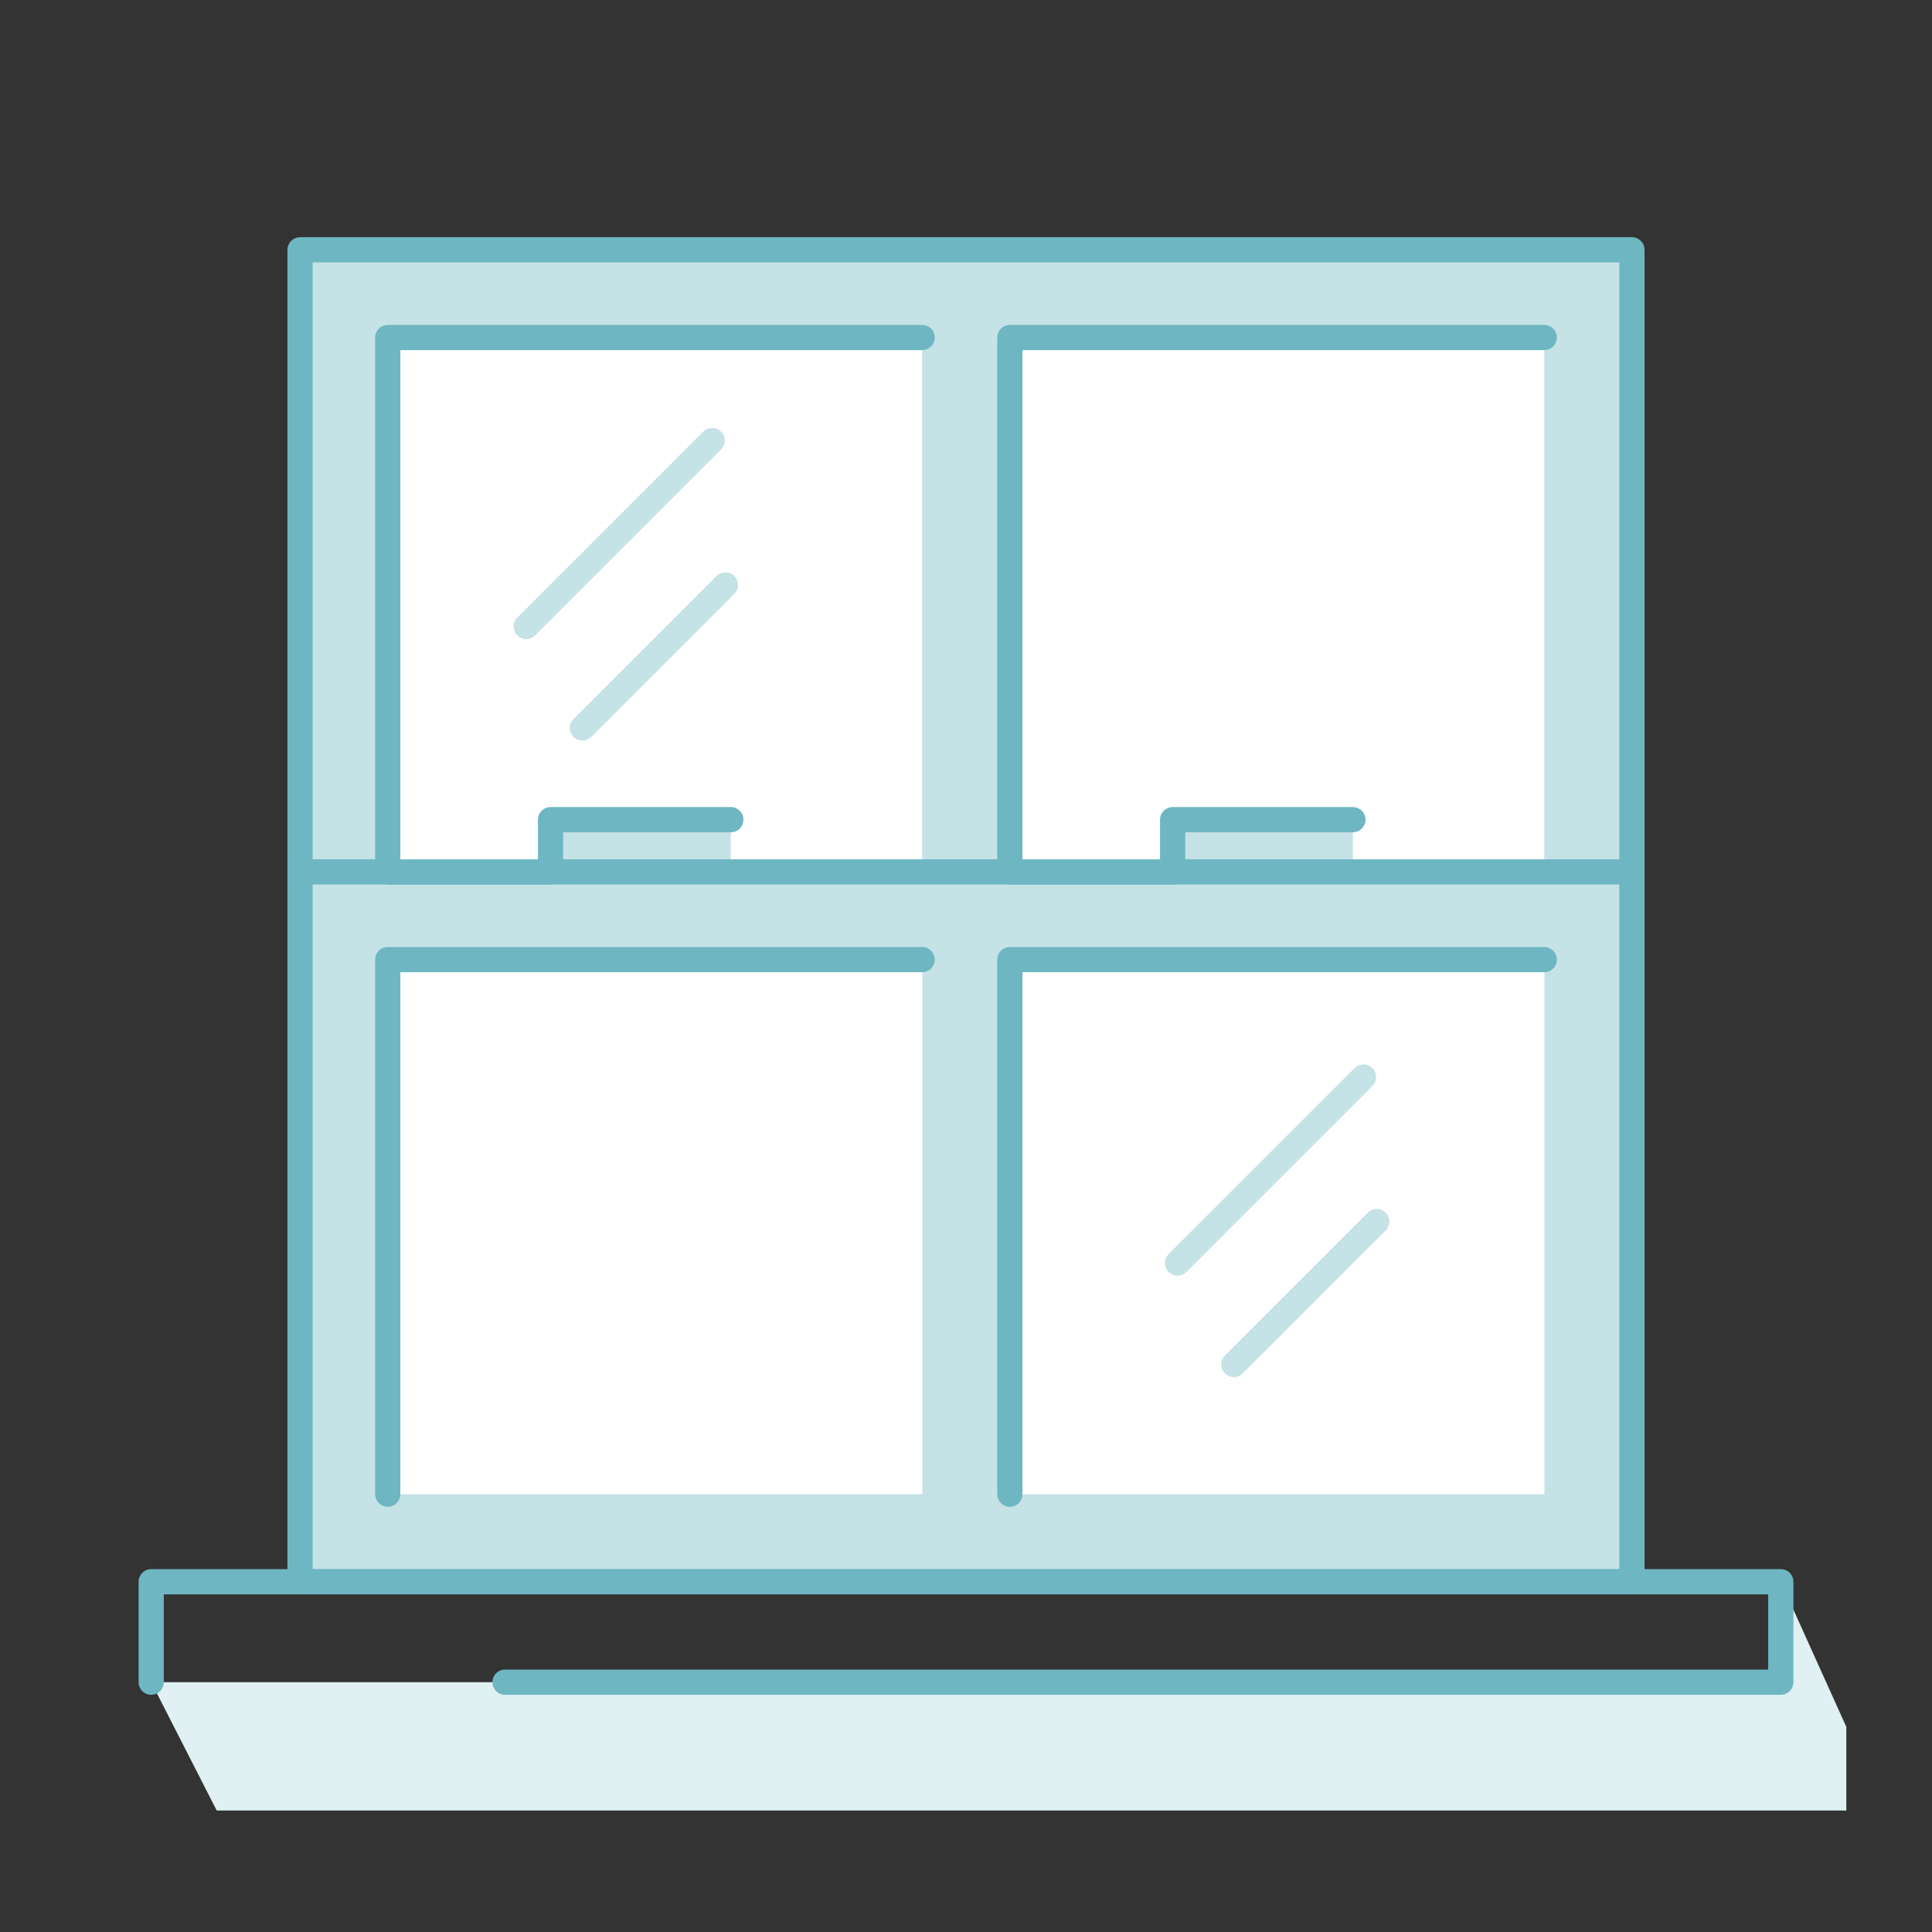 <svg id="Layer_1" data-name="Layer 1" xmlns="http://www.w3.org/2000/svg" viewBox="0 0 115 115"><rect x="0" y="0" width="115" height="115" fill="#333333" stroke="none"/><defs><style>.cls-1,.cls-5,.cls-6{fill:none}.cls-1{clip-rule:evenodd}.cls-2{fill:#e1f0f2}.cls-3{fill:#c5e2e6}.cls-3,.cls-5{stroke:#6eb7c2}.cls-3,.cls-5,.cls-6{stroke-linecap:round;stroke-linejoin:round;stroke-width:1.5px}.cls-4{fill:#fff}.cls-6{stroke:#c5e2e6}.cls-7{clip-path:url(#clip-path)}</style><clipPath id="clip-path"><path class="cls-1" d="M638.57-89.73a2 2 0 0 0-1.77.73l-.06.08 9.41 1V-88a2 2 0 0 0-1.44-1.07h-.15zm10.8-4.72a1 1 0 0 1 1 1 1 1 0 0 1-.88 1h-4.69a1 1 0 0 0-.8.4l-.07.1-.41.73 1.22.13a4 4 0 0 1 3.58 4v.38a1 1 0 0 1-1.11.92l-11.93-1.25a1 1 0 0 1-.89-1.1 4 4 0 0 1 4.4-3.56l2.57.27.85-1.49a3 3 0 0 1 2.4-1.51h4.77zm-10.23 8.8a1 1 0 0 1 .9 1v.12l-.1 1a1 1 0 0 1-1.1.89 1 1 0 0 1-.9-1v-.12l.1-1a1 1 0 0 1 1.1-.89zm7 .73a1 1 0 0 1 .89 1v.12l-.11 1a1 1 0 0 1-1.1.89 1 1 0 0 1-.89-1V-83l.11-1a1 1 0 0 1 1.07-.92zm-3.49-.36a1 1 0 0 1 .9 1v.12l-.31 3a1 1 0 0 1-1.1.89 1 1 0 0 1-.89-1v-.12l.32-3a1 1 0 0 1 1.05-.89zm-7-.74a1 1 0 0 1 .9 1v.11l-.42 4A1 1 0 0 1 635-80a1 1 0 0 1-.9-1v-.12l.41-4a1 1 0 0 1 1.15-.88zm3.07 4.35a1 1 0 0 1 .89 1v.12l-.32 3a1 1 0 0 1-1.1.89 1 1 0 0 1-.89-1v-.12l.32-3a1 1 0 0 1 1.11-.89zm7 .73a1 1 0 0 1 .89 1v.12l-.32 3a1 1 0 0 1-1.1.89 1 1 0 0 1-.89-1v-.12l.32-3a1 1 0 0 1 1.07-.89zM642-79.32a1 1 0 0 1 .89 1v.11l-.21 2a1 1 0 0 1-1.1.89 1 1 0 0 1-.9-1v-.12l.21-2a1 1 0 0 1 1.11-.88zm-7.07.26a1 1 0 0 1 .89 1v.06l-.22 2.12a1 1 0 0 1-1.1.89 1 1 0 0 1-.9-1V-76l.22-2.12a1 1 0 0 1 1.11-.94z"/></clipPath></defs><path class="cls-2" d="M109.9 107.77h-97L9 100.13h97v-5.98l3.9 8.64v4.98z"/><path class="cls-3" d="M97.14 94.15H17.86V14.87h79.28z"/><path class="cls-4" d="M32.77 48.79H43.5v3.12h11.39V20.09H23.08v31.82h9.69v-3.12zm37.03 0h10.73v3.12h11.39V20.09H60.11v31.82h9.69v-3.12zm-9.69 8.33h31.82v31.82H60.11zm-37.03 0H54.9v31.82H23.08z"/><path class="cls-5" d="M91.92 57.12H60.11v31.82m-5.22-31.82H23.08v31.82m31.81-68.85H23.08v31.82h9.69v-3.12H43.5m48.42-28.7H60.11v31.82h9.69v-3.12h10.73M17.86 51.9h79.28"/><path class="cls-6" d="M42.39 26.22L31.32 37.29m11.86-2.47l-8.51 8.51m46.49 20.78L70.09 75.18m11.86-2.47l-8.51 8.51"/><path class="cls-5" d="M30.06 100.13H106v-5.98H9v5.98"/></svg>